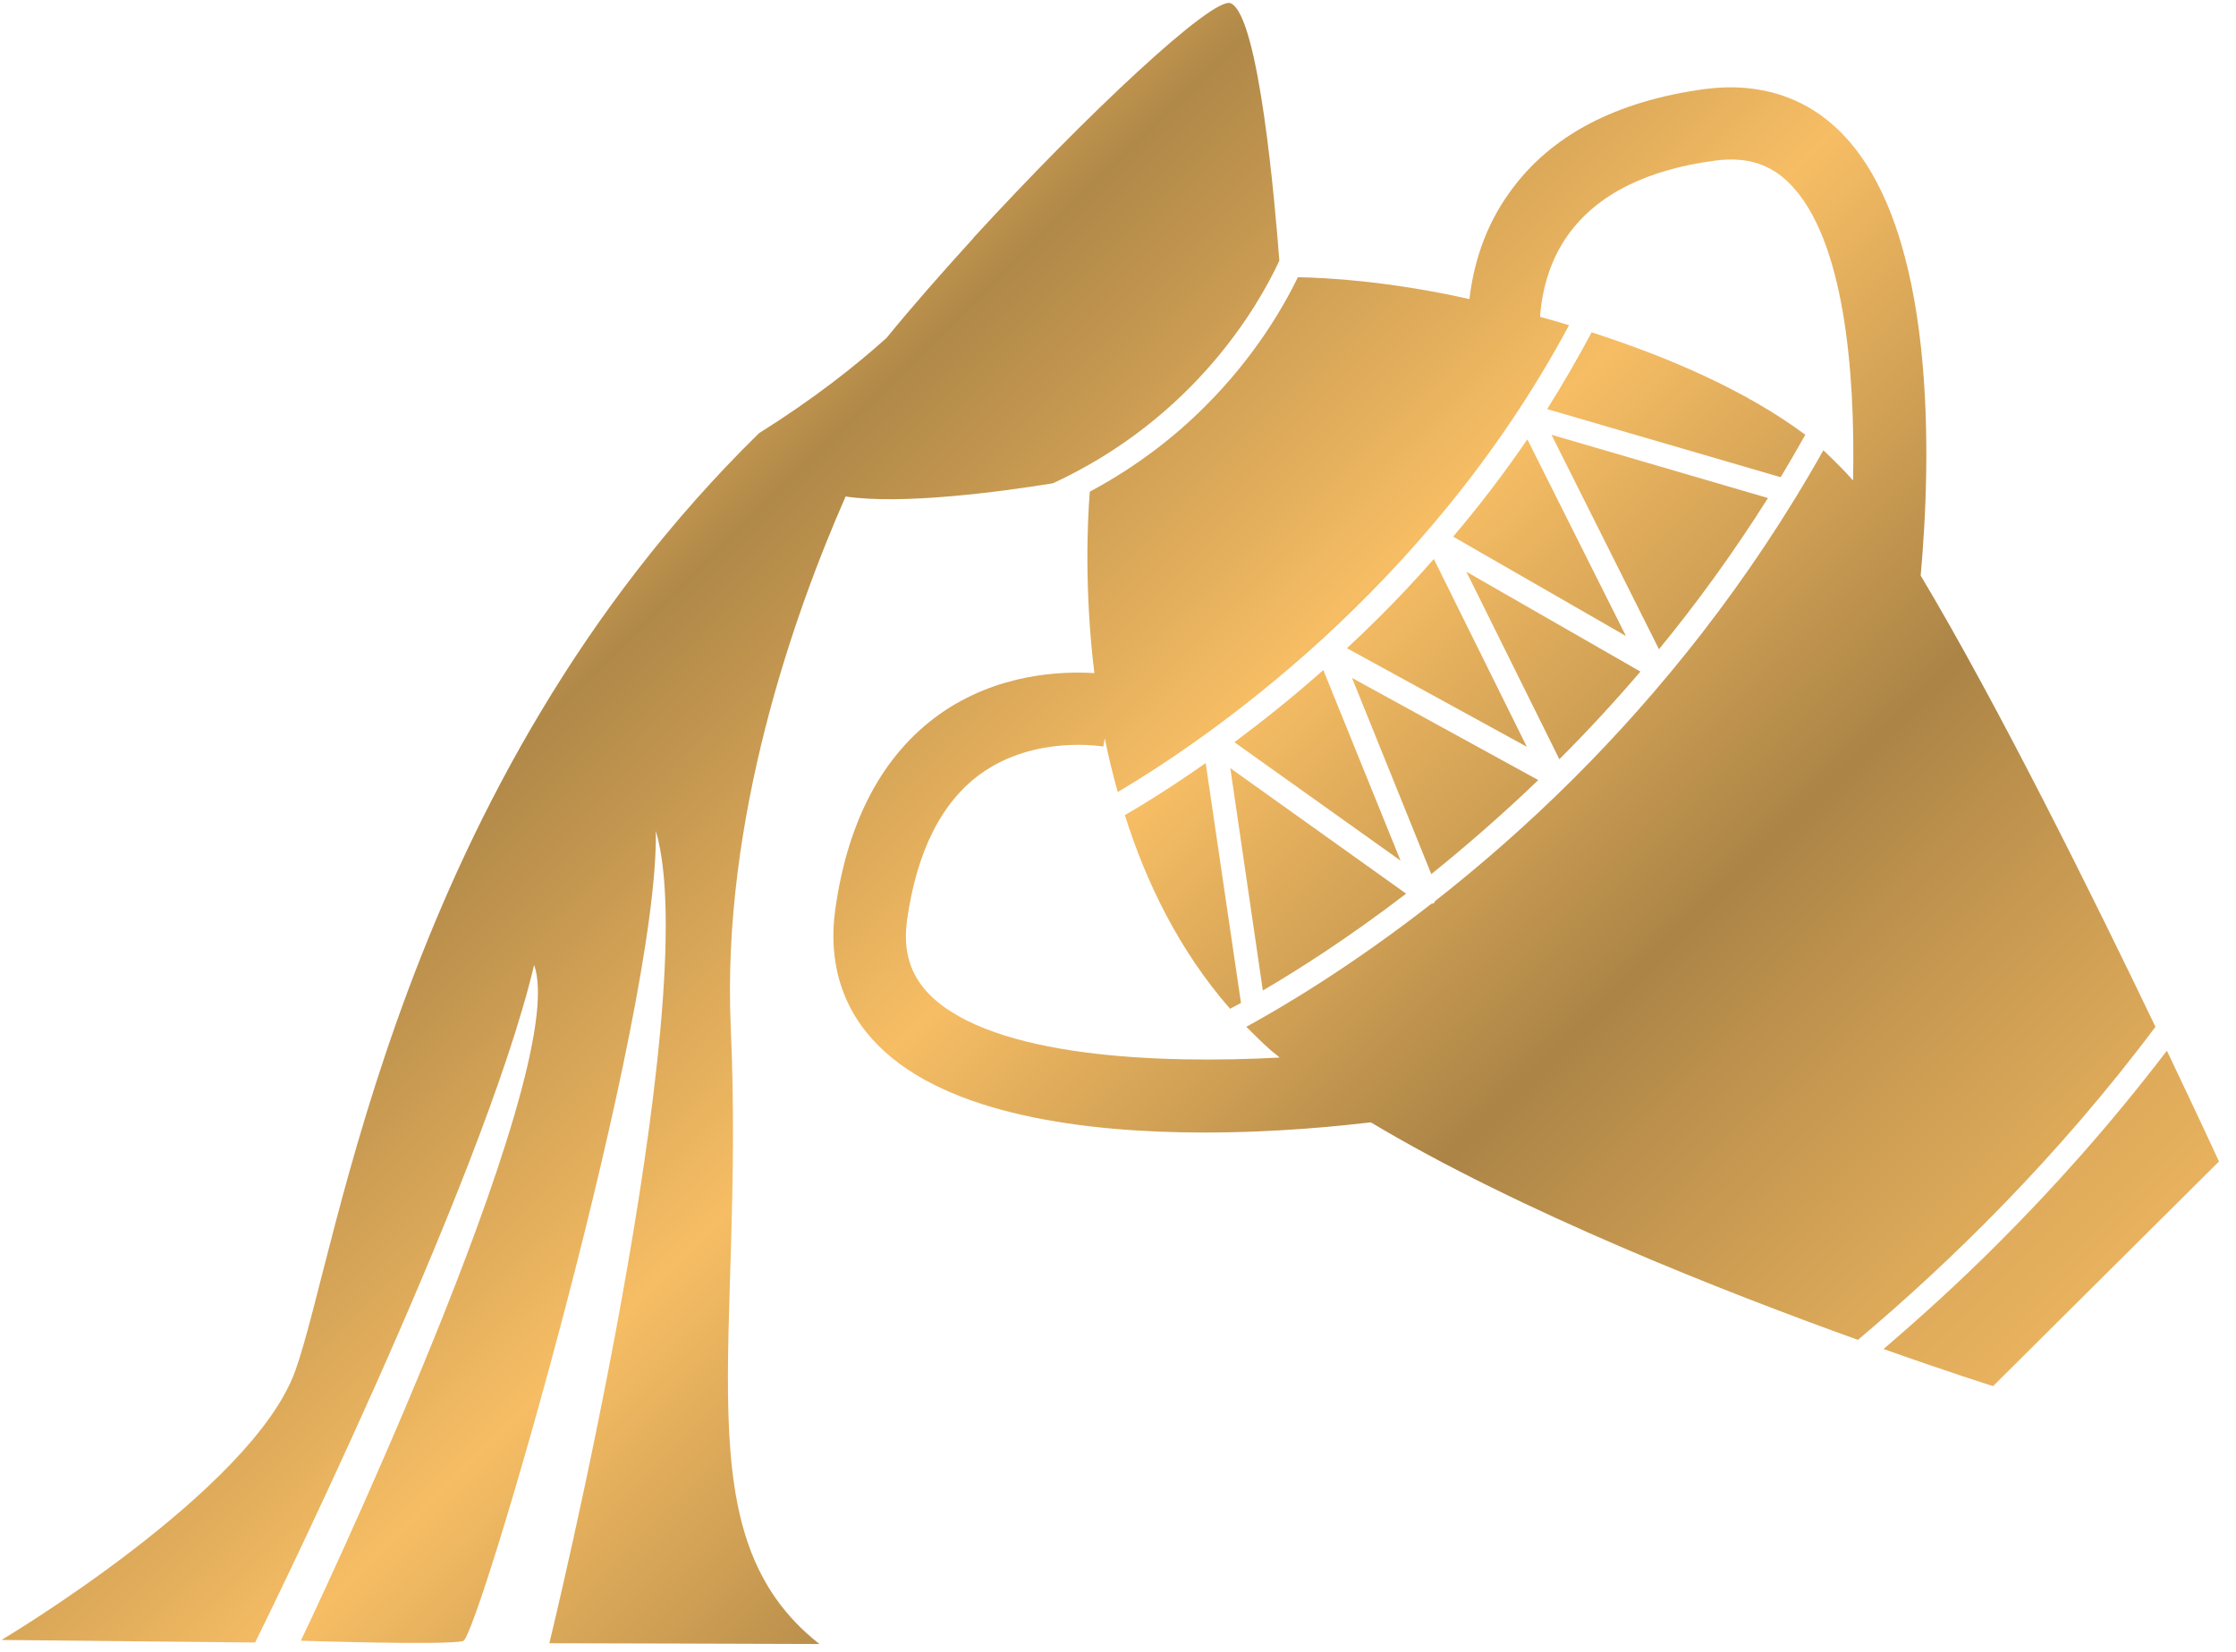 <?xml version="1.0" encoding="utf-8"?>
<svg xmlns="http://www.w3.org/2000/svg" viewBox="0 0 88 65" width="88" height="65">
	<defs>
		<linearGradient id="grd1" gradientUnits="userSpaceOnUse"  x1="85.939" y1="60.71" x2="29.582" y2="2.999">
			<stop offset="0" stop-color="#f6bd64"  />
			<stop offset="0.077" stop-color="#efb761"  />
			<stop offset="0.189" stop-color="#dca959"  />
			<stop offset="0.321" stop-color="#bd914d"  />
			<stop offset="0.385" stop-color="#ab8446"  />
			<stop offset="0.482" stop-color="#cc9d53"  />
			<stop offset="0.612" stop-color="#f6bd64"  />
			<stop offset="0.846" stop-color="#b08848"  />
			<stop offset="0.908" stop-color="#d2a255"  />
			<stop offset="0.966" stop-color="#ecb560"  />
			<stop offset="1" stop-color="#f6bd64"  />
		</linearGradient>
		<linearGradient id="grd2" gradientUnits="userSpaceOnUse"  x1="80.649" y1="65.875" x2="24.292" y2="8.166">
			<stop offset="0" stop-color="#f6bd64"  />
			<stop offset="0.077" stop-color="#efb761"  />
			<stop offset="0.189" stop-color="#dca959"  />
			<stop offset="0.321" stop-color="#bd914d"  />
			<stop offset="0.385" stop-color="#ab8446"  />
			<stop offset="0.482" stop-color="#cc9d53"  />
			<stop offset="0.612" stop-color="#f6bd64"  />
			<stop offset="0.846" stop-color="#b08848"  />
			<stop offset="0.908" stop-color="#d2a255"  />
			<stop offset="0.966" stop-color="#ecb560"  />
			<stop offset="1" stop-color="#f6bd64"  />
		</linearGradient>
		<linearGradient id="grd3" gradientUnits="userSpaceOnUse"  x1="84.171" y1="62.44" x2="27.81" y2="4.727">
			<stop offset="0" stop-color="#f6bd64"  />
			<stop offset="0.077" stop-color="#efb761"  />
			<stop offset="0.189" stop-color="#dca959"  />
			<stop offset="0.321" stop-color="#bd914d"  />
			<stop offset="0.385" stop-color="#ab8446"  />
			<stop offset="0.482" stop-color="#cc9d53"  />
			<stop offset="0.612" stop-color="#f6bd64"  />
			<stop offset="0.846" stop-color="#b08848"  />
			<stop offset="0.908" stop-color="#d2a255"  />
			<stop offset="0.966" stop-color="#ecb560"  />
			<stop offset="1" stop-color="#f6bd64"  />
		</linearGradient>
		<linearGradient id="grd4" gradientUnits="userSpaceOnUse"  x1="97.764" y1="49.163" x2="41.406" y2="-8.548">
			<stop offset="0" stop-color="#f6bd64"  />
			<stop offset="0.077" stop-color="#efb761"  />
			<stop offset="0.189" stop-color="#dca959"  />
			<stop offset="0.321" stop-color="#bd914d"  />
			<stop offset="0.385" stop-color="#ab8446"  />
			<stop offset="0.482" stop-color="#cc9d53"  />
			<stop offset="0.612" stop-color="#f6bd64"  />
			<stop offset="0.846" stop-color="#b08848"  />
			<stop offset="0.908" stop-color="#d2a255"  />
			<stop offset="0.966" stop-color="#ecb560"  />
			<stop offset="1" stop-color="#f6bd64"  />
		</linearGradient>
		<linearGradient id="grd5" gradientUnits="userSpaceOnUse"  x1="89.489" y1="57.243" x2="33.131" y2="-0.468">
			<stop offset="0" stop-color="#f6bd64"  />
			<stop offset="0.077" stop-color="#efb761"  />
			<stop offset="0.189" stop-color="#dca959"  />
			<stop offset="0.321" stop-color="#bd914d"  />
			<stop offset="0.385" stop-color="#ab8446"  />
			<stop offset="0.482" stop-color="#cc9d53"  />
			<stop offset="0.612" stop-color="#f6bd64"  />
			<stop offset="0.846" stop-color="#b08848"  />
			<stop offset="0.908" stop-color="#d2a255"  />
			<stop offset="0.966" stop-color="#ecb560"  />
			<stop offset="1" stop-color="#f6bd64"  />
		</linearGradient>
		<linearGradient id="grd6" gradientUnits="userSpaceOnUse"  x1="92.715" y1="54.09" x2="36.359" y2="-3.617">
			<stop offset="0" stop-color="#f6bd64"  />
			<stop offset="0.077" stop-color="#efb761"  />
			<stop offset="0.189" stop-color="#dca959"  />
			<stop offset="0.321" stop-color="#bd914d"  />
			<stop offset="0.385" stop-color="#ab8446"  />
			<stop offset="0.482" stop-color="#cc9d53"  />
			<stop offset="0.612" stop-color="#f6bd64"  />
			<stop offset="0.846" stop-color="#b08848"  />
			<stop offset="0.908" stop-color="#d2a255"  />
			<stop offset="0.966" stop-color="#ecb560"  />
			<stop offset="1" stop-color="#f6bd64"  />
		</linearGradient>
		<linearGradient id="grd7" gradientUnits="userSpaceOnUse"  x1="79.404" y1="67.094" x2="23.044" y2="9.381">
			<stop offset="0" stop-color="#f6bd64"  />
			<stop offset="0.077" stop-color="#efb761"  />
			<stop offset="0.189" stop-color="#dca959"  />
			<stop offset="0.321" stop-color="#bd914d"  />
			<stop offset="0.385" stop-color="#ab8446"  />
			<stop offset="0.482" stop-color="#cc9d53"  />
			<stop offset="0.612" stop-color="#f6bd64"  />
			<stop offset="0.846" stop-color="#b08848"  />
			<stop offset="0.908" stop-color="#d2a255"  />
			<stop offset="0.966" stop-color="#ecb560"  />
			<stop offset="1" stop-color="#f6bd64"  />
		</linearGradient>
		<linearGradient id="grd8" gradientUnits="userSpaceOnUse"  x1="88.432" y1="58.277" x2="32.073" y2="0.565">
			<stop offset="0" stop-color="#f6bd64"  />
			<stop offset="0.077" stop-color="#efb761"  />
			<stop offset="0.189" stop-color="#dca959"  />
			<stop offset="0.321" stop-color="#bd914d"  />
			<stop offset="0.385" stop-color="#ab8446"  />
			<stop offset="0.482" stop-color="#cc9d53"  />
			<stop offset="0.612" stop-color="#f6bd64"  />
			<stop offset="0.846" stop-color="#b08848"  />
			<stop offset="0.908" stop-color="#d2a255"  />
			<stop offset="0.966" stop-color="#ecb560"  />
			<stop offset="1" stop-color="#f6bd64"  />
		</linearGradient>
		<linearGradient id="grd9" gradientUnits="userSpaceOnUse"  x1="90.454" y1="56.302" x2="34.095" y2="-1.409">
			<stop offset="0" stop-color="#f6bd64"  />
			<stop offset="0.077" stop-color="#efb761"  />
			<stop offset="0.189" stop-color="#dca959"  />
			<stop offset="0.321" stop-color="#bd914d"  />
			<stop offset="0.385" stop-color="#ab8446"  />
			<stop offset="0.482" stop-color="#cc9d53"  />
			<stop offset="0.612" stop-color="#f6bd64"  />
			<stop offset="0.846" stop-color="#b08848"  />
			<stop offset="0.908" stop-color="#d2a255"  />
			<stop offset="0.966" stop-color="#ecb560"  />
			<stop offset="1" stop-color="#f6bd64"  />
		</linearGradient>
		<linearGradient id="grd10" gradientUnits="userSpaceOnUse"  x1="95.528" y1="51.346" x2="39.17" y2="-6.365">
			<stop offset="0" stop-color="#f6bd64"  />
			<stop offset="0.077" stop-color="#efb761"  />
			<stop offset="0.189" stop-color="#dca959"  />
			<stop offset="0.321" stop-color="#bd914d"  />
			<stop offset="0.385" stop-color="#ab8446"  />
			<stop offset="0.482" stop-color="#cc9d53"  />
			<stop offset="0.612" stop-color="#f6bd64"  />
			<stop offset="0.846" stop-color="#b08848"  />
			<stop offset="0.908" stop-color="#d2a255"  />
			<stop offset="0.966" stop-color="#ecb560"  />
			<stop offset="1" stop-color="#f6bd64"  />
		</linearGradient>
		<linearGradient id="grd11" gradientUnits="userSpaceOnUse"  x1="68.556" y1="77.685" x2="12.199" y2="19.975">
			<stop offset="0" stop-color="#f6bd64"  />
			<stop offset="0.077" stop-color="#efb761"  />
			<stop offset="0.189" stop-color="#dca959"  />
			<stop offset="0.321" stop-color="#bd914d"  />
			<stop offset="0.385" stop-color="#ab8446"  />
			<stop offset="0.482" stop-color="#cc9d53"  />
			<stop offset="0.612" stop-color="#f6bd64"  />
			<stop offset="0.846" stop-color="#b08848"  />
			<stop offset="0.908" stop-color="#d2a255"  />
			<stop offset="0.966" stop-color="#ecb560"  />
			<stop offset="1" stop-color="#f6bd64"  />
		</linearGradient>
		<linearGradient id="grd12" gradientUnits="userSpaceOnUse"  x1="88.098" y1="58.602" x2="31.741" y2="0.891">
			<stop offset="0" stop-color="#f6bd64"  />
			<stop offset="0.077" stop-color="#efb761"  />
			<stop offset="0.189" stop-color="#dca959"  />
			<stop offset="0.321" stop-color="#bd914d"  />
			<stop offset="0.385" stop-color="#ab8446"  />
			<stop offset="0.482" stop-color="#cc9d53"  />
			<stop offset="0.612" stop-color="#f6bd64"  />
			<stop offset="0.846" stop-color="#b08848"  />
			<stop offset="0.908" stop-color="#d2a255"  />
			<stop offset="0.966" stop-color="#ecb560"  />
			<stop offset="1" stop-color="#f6bd64"  />
		</linearGradient>
	</defs>
	<style>
		tspan { white-space:pre }
		.shp0 { fill: url(#grd1) } 
		.shp1 { fill: url(#grd2) } 
		.shp2 { fill: url(#grd3) } 
		.shp3 { fill: url(#grd4) } 
		.shp4 { fill: url(#grd5) } 
		.shp5 { fill: url(#grd6) } 
		.shp6 { fill: url(#grd7) } 
		.shp7 { fill: url(#grd8) } 
		.shp8 { fill: url(#grd9) } 
		.shp9 { fill: url(#grd10) } 
		.shp10 { fill: url(#grd11) } 
		.shp11 { fill: url(#grd12) } 
	</style>
	<g id="Single Sign">
		<g id="Group 302">
			<path id="Path 179" class="shp0" d="M56.33 34.4C57.67 33.32 59.09 32.09 60.54 30.7L53.21 26.68L56.33 34.4Z" />
			<path id="Path 180" class="shp1" d="M49.7 38.98C51.12 38.15 53.08 36.9 55.34 35.17L48.42 30.23L49.7 38.98Z" />
			<path id="Path 181" class="shp2" d="M52.08 26.37C50.85 27.46 49.67 28.4 48.58 29.21L55.12 33.87L52.08 26.37Z" />
			<path id="Path 182" class="shp3" d="M60.89 16.1L70.08 18.78C70.41 18.23 70.73 17.68 71.05 17.11C68.68 15.35 65.65 14.05 62.64 13.08C62.08 14.13 61.5 15.13 60.89 16.1Z" />
			<path id="Path 183" class="shp4" d="M85.28 41.35C83.09 44.22 80.81 46.77 78.59 48.98C77.05 50.52 75.54 51.88 74.13 53.09C76.74 54.02 78.44 54.55 78.44 54.55L87.33 45.71C87.33 45.71 86.53 43.97 85.28 41.35Z" />
			<path id="Path 184" class="shp5" d="M60.11 17.29C59.17 18.67 58.19 19.94 57.19 21.12L63.99 25.03L60.11 17.29Z" />
			<path id="Path 185" class="shp6" d="M44.27 32.08C45.11 34.74 46.41 37.41 48.41 39.7C48.54 39.63 48.68 39.56 48.84 39.47L47.45 30.03C46.14 30.95 45.05 31.63 44.27 32.08Z" />
			<path id="Path 186" class="shp7" d="M56.43 22C55.7 22.83 54.97 23.61 54.24 24.33C53.83 24.74 53.42 25.13 53.01 25.51L60.09 29.39L56.43 22Z" />
			<path id="Path 187" class="shp8" d="M61.37 29.88C62.43 28.82 63.5 27.67 64.56 26.43L57.71 22.5L61.37 29.88Z" />
			<path id="Path 188" class="shp9" d="M65.29 25.55C66.77 23.75 68.21 21.77 69.58 19.6L61.06 17.11L65.29 25.55Z" />
			<path id="Path 189" class="shp10" d="M28.76 40.45C28.39 32.21 31.27 24.11 33.28 19.54C35.52 19.87 39.34 19.36 41.44 19.02C46.99 16.45 49.52 12.05 50.35 10.26C50.18 8.03 49.55 0.63 48.44 0.13C47.75 -0.18 42.71 4.56 38.31 9.36L38.32 9.34L38.31 9.37C37.08 10.72 35.9 12.06 34.89 13.3C33.64 14.42 32.05 15.68 29.87 17.05C15.72 30.92 13.32 49.23 11.62 53.95C9.93 58.67 0.06 64.54 0.06 64.54L10.04 64.64C10.04 64.64 18.99 46.58 21.02 37.98C22.56 42.2 11.84 64.57 11.84 64.57C11.84 64.57 17.64 64.76 18.23 64.58C18.82 64.41 25.95 39.95 25.81 32.7C27.79 39.36 21.62 64.67 21.62 64.67C21.62 64.67 30.64 64.69 32.25 64.7C26.79 60.41 29.32 52.92 28.76 40.45Z" />
			<path id="Path 190" fill-rule="evenodd" class="shp11" d="M73.12 52.73C67.89 50.85 59.85 47.7 53.95 44.17C52.91 44.29 50.32 44.58 47.29 44.57C42.78 44.56 37.32 43.9 34.58 41.16C33.17 39.76 32.58 37.91 32.87 35.81C33.36 32.3 34.74 29.71 36.96 28.12C39.24 26.5 41.77 26.41 43.07 26.49C42.67 23.22 42.8 20.5 42.89 19.35C44.74 18.36 46.23 17.19 47.42 16C49.37 14.06 50.5 12.1 51.08 10.91C52.21 10.93 54.67 11.06 57.83 11.77C57.98 10.5 58.39 8.98 59.42 7.56C61.01 5.33 63.61 3.97 67.13 3.5C69.24 3.23 71.08 3.82 72.47 5.23C76.28 9.08 75.99 18.24 75.59 22.65C78.66 27.79 82.41 35.36 84.83 40.41C80.95 45.59 76.71 49.71 73.12 52.73ZM70.44 7.23C69.67 6.45 68.74 6.16 67.5 6.32C64.79 6.68 62.86 7.66 61.73 9.22C60.94 10.31 60.68 11.53 60.61 12.47C60.99 12.57 61.37 12.68 61.75 12.8C56.16 23.24 47.37 29.17 43.99 31.17C43.79 30.46 43.62 29.75 43.48 29.06L43.42 29.38C43.4 29.38 40.75 28.91 38.6 30.45C37.05 31.57 36.08 33.51 35.7 36.2C35.53 37.43 35.82 38.37 36.59 39.15C39.09 41.64 45.72 41.87 50.36 41.62C50.25 41.51 50.12 41.43 50.01 41.33C49.68 41.04 49.36 40.72 49.05 40.41C50.53 39.6 53.19 38.02 56.33 35.57C56.37 35.56 56.4 35.56 56.43 35.54C56.46 35.52 56.46 35.48 56.48 35.46C58.19 34.12 60.03 32.53 61.91 30.66C65.3 27.28 68.8 22.99 71.76 17.72C72.15 18.09 72.55 18.48 72.93 18.91C73.02 14.55 72.57 9.38 70.44 7.23Z" />
		</g>
	</g>
</svg>